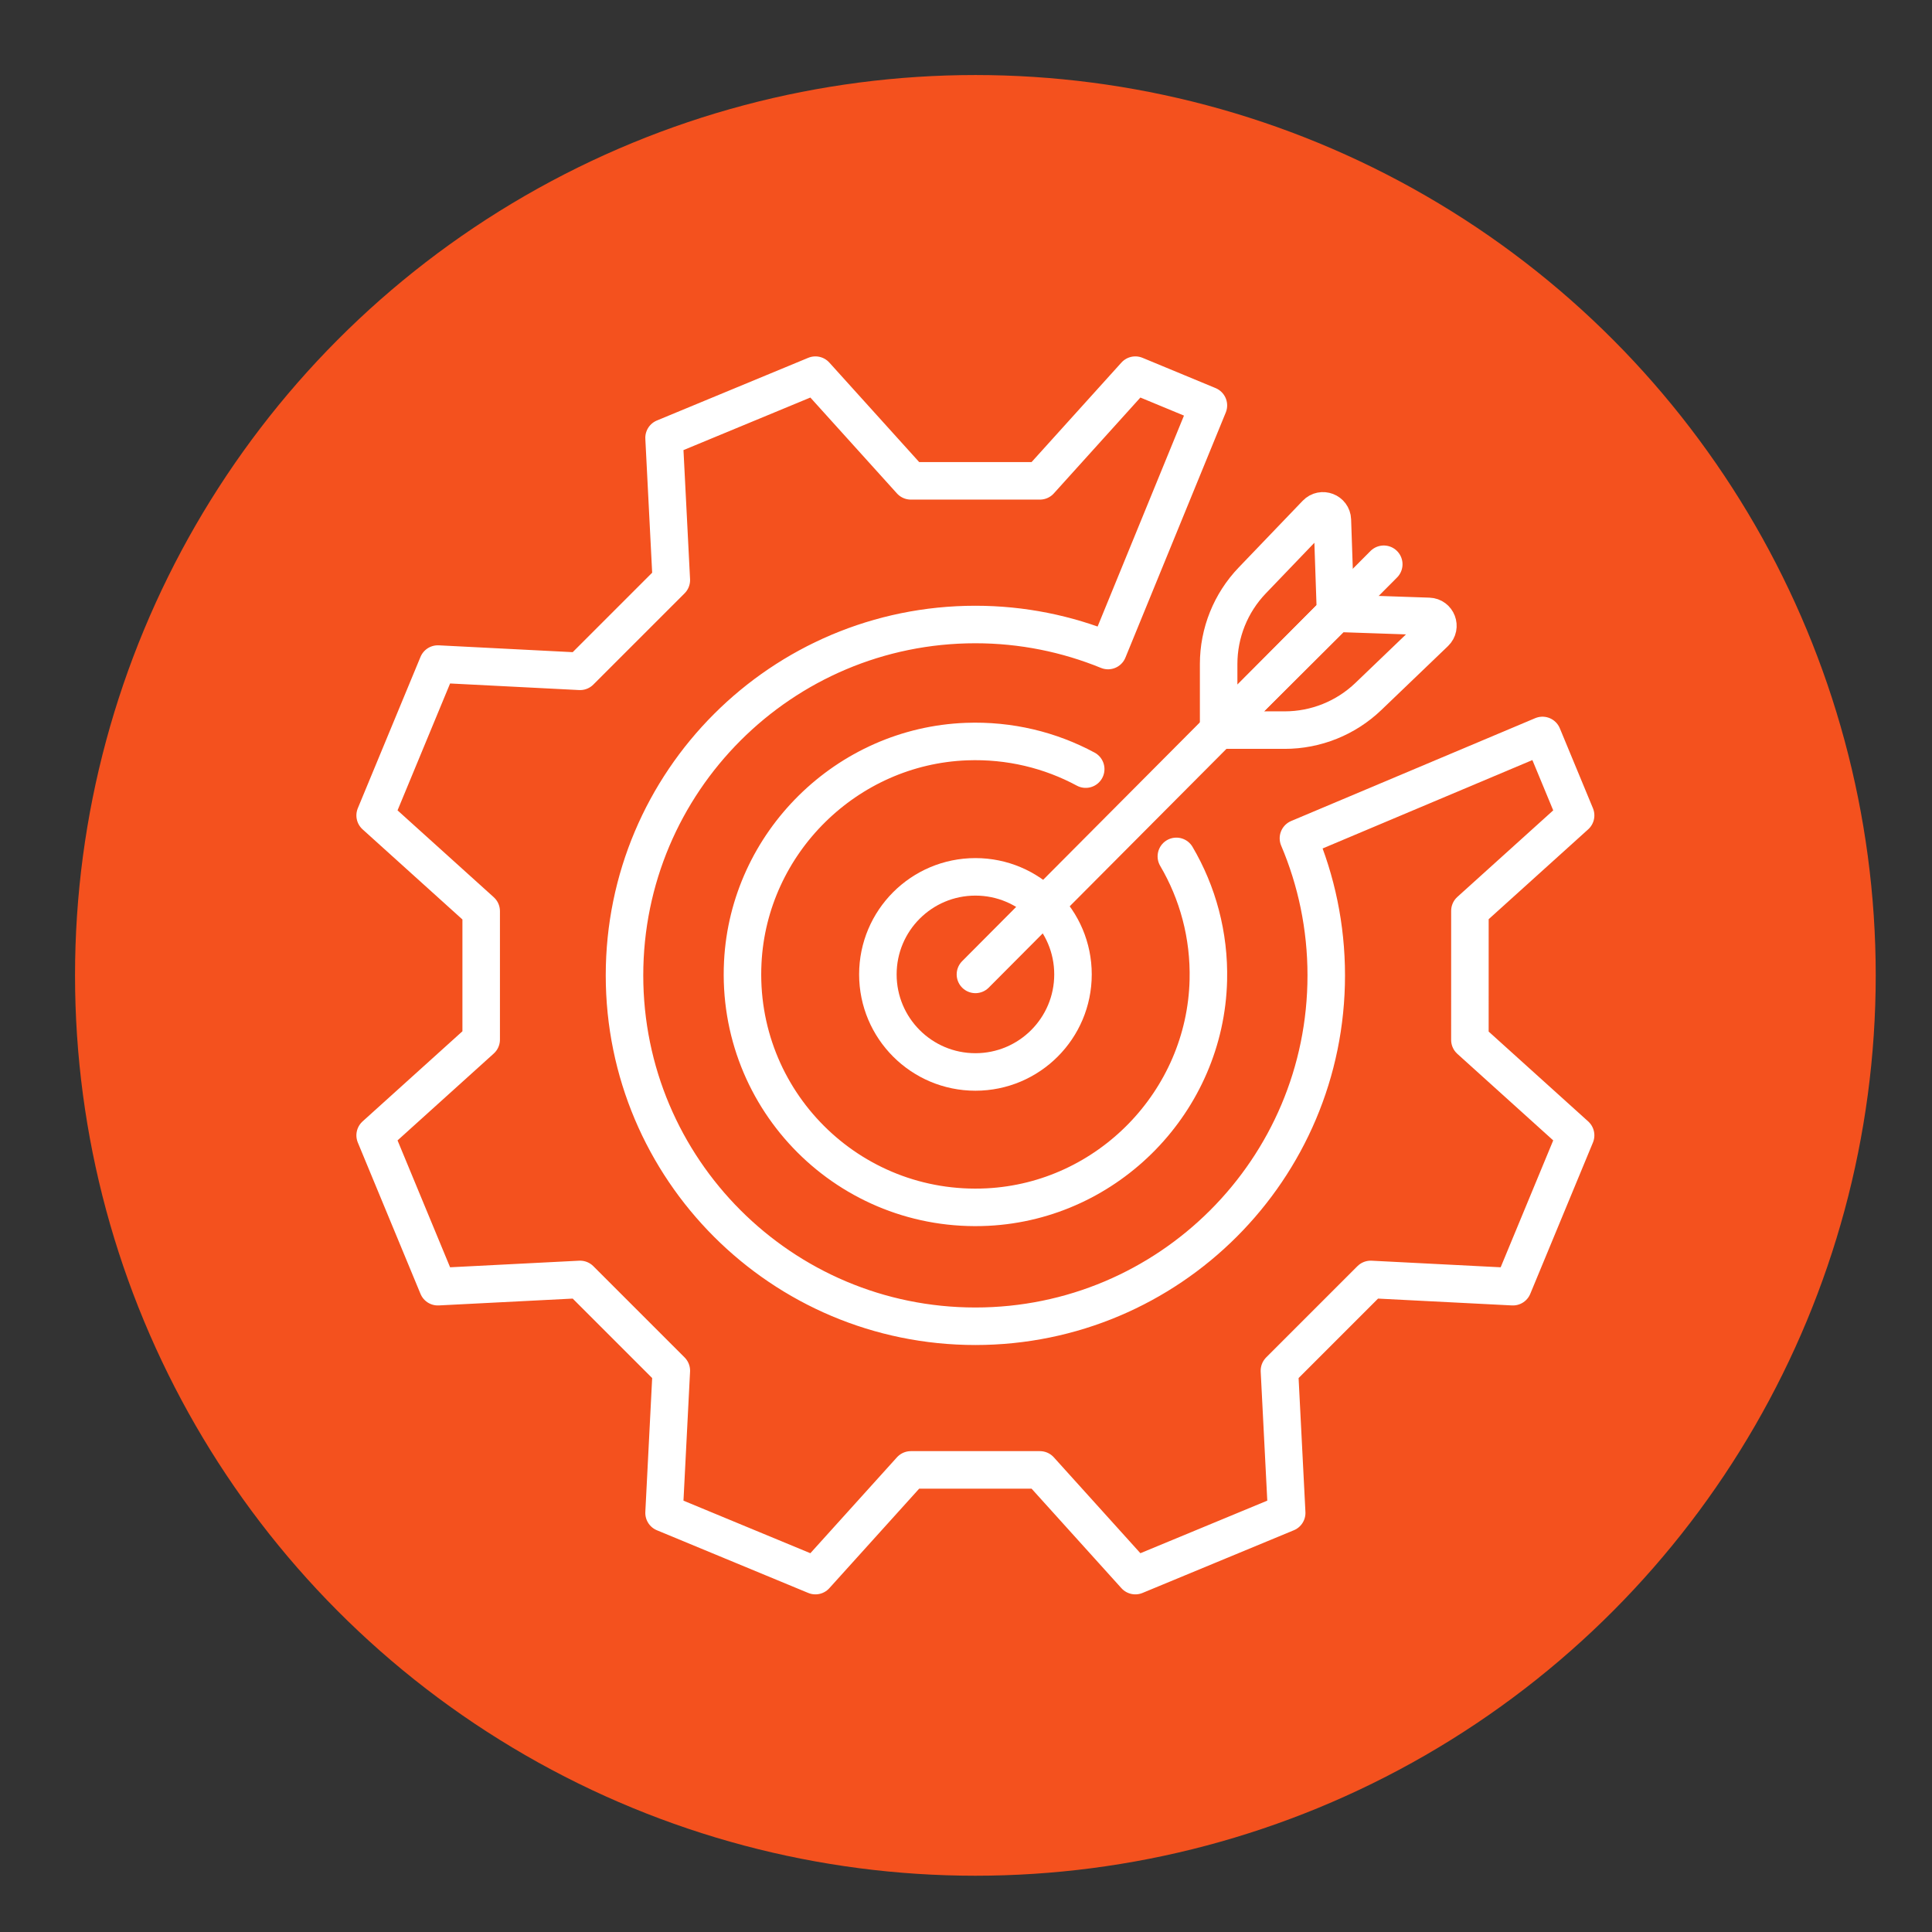 <?xml version="1.0" encoding="UTF-8"?> <svg xmlns="http://www.w3.org/2000/svg" xmlns:xlink="http://www.w3.org/1999/xlink" width="103px" height="103px" viewBox="0 0 103 103" version="1.1"><rect x="0" y="0" width="103" height="103" fill="#333333" stroke="none"/><title>Performance-Driven Results - icon</title><g id="Performance-Driven-Results---icon" stroke="none" stroke-width="1" fill="none" fill-rule="evenodd"><circle id="Oval" fill="#F4511E" cx="52" cy="52" r="48"></circle><g id="Group-13" transform="translate(20, 20)" stroke="#FFFFFF" stroke-linecap="round" stroke-linejoin="round" stroke-width="2"><path d="M42.715,25.656 C43.85,27.585 44.479,29.847 44.42,32.26 C44.261,38.703 39.086,44.026 32.649,44.352 C25.278,44.725 19.224,38.67 19.599,31.299 C19.923,24.926 25.147,19.776 31.524,19.536 C33.829,19.45 36.001,19.991 37.882,21.004" id="Stroke-1"></path><path d="M37.204,31.948 C37.204,34.82 34.875,37.149 32.003,37.149 C29.13,37.149 26.802,34.82 26.802,31.948 C26.802,29.075 29.13,26.747 32.003,26.747 C34.875,26.747 37.204,29.075 37.204,31.948 Z" id="Stroke-3"></path><line x1="32.003" y1="31.948" x2="53.772" y2="10.082" id="Stroke-5"></line><path d="M44.969,18.924 L44.969,15.403 C44.969,13.741 45.611,12.143 46.762,10.944 L50.171,7.39 C50.477,7.07 51.017,7.277 51.032,7.719 L51.201,12.665 L44.969,18.924 Z" id="Stroke-7"></path><path d="M44.969,18.924 L48.491,18.924 C50.153,18.924 51.75,18.282 52.95,17.132 L56.504,13.723 C56.823,13.417 56.617,12.877 56.174,12.862 L51.228,12.693 L44.969,18.924 Z" id="Stroke-9"></path><path d="M64,23.472 C63.103,21.306 62.687,20.301 62.234,19.209 L49.223,24.692 C50.177,26.937 50.706,29.407 50.706,32 C50.706,42.331 42.331,50.706 32,50.706 C21.669,50.706 13.294,42.331 13.294,32 C13.294,21.669 21.669,13.294 32,13.294 C34.503,13.294 36.89,13.79 39.073,14.682 L44.423,1.614 C43.458,1.214 42.45,0.796 40.528,0 L35.44,5.635 L28.56,5.635 L23.472,0 C19.443,1.669 19.432,1.673 15.403,3.342 L15.79,10.925 C13.848,12.867 12.867,13.848 10.925,15.79 L3.342,15.403 C1.673,19.432 1.669,19.443 0,23.472 L5.653,28.575 L5.653,35.425 L0,40.528 C1.669,44.557 1.673,44.568 3.342,48.597 L10.925,48.21 C12.867,50.152 13.848,51.133 15.79,53.075 L15.403,60.658 C19.432,62.327 19.443,62.331 23.472,64 L28.56,58.364 C31.306,58.364 32.694,58.364 35.44,58.364 L40.528,64 C44.558,62.331 44.568,62.327 48.597,60.657 L48.21,53.075 C50.152,51.133 51.133,50.152 53.075,48.21 L60.658,48.597 C62.327,44.568 62.331,44.557 64,40.528 L58.364,35.44 C58.364,32.694 58.364,31.306 58.365,28.56 L64,23.472 Z" id="Stroke-11"></path></g></g></svg> 